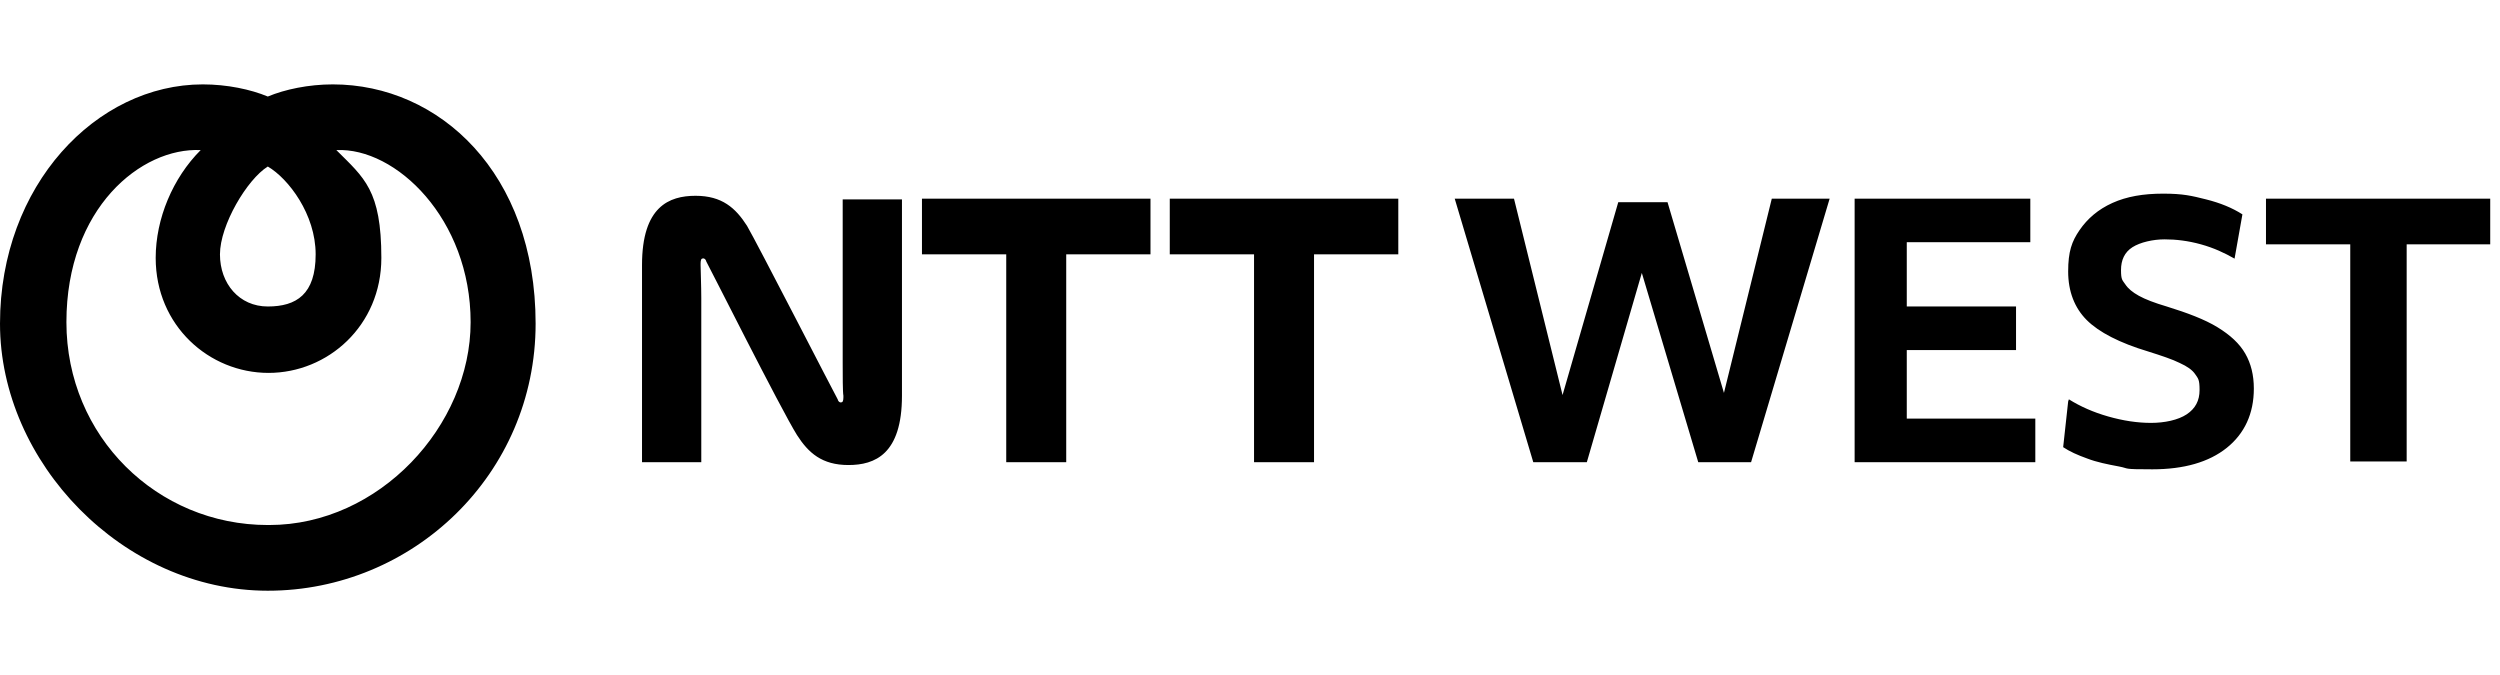 <svg width="237" height="64" viewBox="0 0 237 64" fill="none" xmlns="http://www.w3.org/2000/svg">
<path fill-rule="evenodd" clip-rule="evenodd" d="M31.549 8C29.247 8 27.013 8.474 25.388 9.151C23.763 8.474 21.529 8 19.227 8C9.14 8 0 17.546 0 30.68C0 43.814 11.645 56 25.388 56C39.131 56 50.776 44.965 50.776 30.68C50.776 16.395 41.636 8 31.549 8ZM25.388 15.786C27.351 16.936 29.924 20.322 29.924 24.113C29.924 27.904 28.096 29.055 25.388 29.055C22.68 29.055 20.852 26.889 20.852 24.113C20.852 21.337 23.424 17.004 25.388 15.786ZM25.388 49.772C14.894 49.772 6.296 41.377 6.296 30.544C6.296 19.712 13.405 13.958 19.024 14.229C16.384 16.869 14.759 20.728 14.759 24.451C14.759 30.883 19.836 35.351 25.456 35.351C31.075 35.351 36.152 30.883 36.152 24.451C36.152 18.02 34.528 16.869 31.887 14.229C37.506 13.958 44.615 20.728 44.615 30.544C44.615 40.361 35.949 49.772 25.523 49.772H25.388ZM87.402 18.832H109.066V24.113H101.078V43.814H95.391V24.113H87.402V18.832ZM110.894 24.113H118.883V43.814H124.57V24.113H132.559V18.832H110.894V24.113ZM79.887 34.403C79.887 35.554 79.887 37.179 79.955 37.518C79.955 37.788 79.955 38.059 79.82 38.127C79.684 38.195 79.481 38.127 79.413 37.856C79.278 37.653 71.695 22.894 70.815 21.405C69.732 19.712 68.446 18.561 65.941 18.561C63.436 18.561 60.863 19.577 60.863 25.128V43.814H66.482V28.243C66.482 27.159 66.415 25.467 66.415 25.128C66.415 24.858 66.415 24.587 66.55 24.519C66.686 24.451 66.889 24.519 66.956 24.79C67.092 24.993 74.065 38.872 75.554 41.241C76.638 42.934 77.924 44.085 80.429 44.085C82.934 44.085 85.506 43.069 85.506 37.518V18.9H79.887V34.471V34.403ZM137.975 18.832H143.526L148.13 37.45L153.41 19.171H158.082L163.43 37.247L167.966 18.832H173.45L166.003 43.814H160.993L155.645 25.873L150.432 43.814H145.354L137.907 18.832H137.975ZM175.887 18.832H192.474V22.962H180.762V29.055H191.12V33.185H180.762V39.684H192.948V43.814H175.819V18.832H175.887ZM196.13 37.856C197.213 38.533 198.432 39.075 199.853 39.481C201.275 39.887 202.629 40.09 203.915 40.09C205.202 40.09 206.488 39.819 207.3 39.278C208.113 38.736 208.519 37.992 208.519 36.976C208.519 35.961 208.384 35.893 208.113 35.487C207.842 35.08 207.368 34.742 206.623 34.403C205.946 34.065 204.931 33.726 203.645 33.32C200.937 32.508 198.973 31.492 197.822 30.341C196.671 29.19 196.062 27.633 196.062 25.738C196.062 23.842 196.401 22.894 197.145 21.811C197.89 20.728 198.906 19.848 200.26 19.238C201.614 18.629 203.171 18.358 205.066 18.358C206.962 18.358 207.774 18.561 209.128 18.9C210.482 19.238 211.633 19.712 212.581 20.322L211.836 24.519C210.889 23.977 209.873 23.503 208.654 23.165C207.436 22.826 206.285 22.691 205.202 22.691C204.119 22.691 202.9 22.962 202.155 23.436C201.41 23.91 201.072 24.654 201.072 25.602C201.072 26.55 201.207 26.55 201.478 26.956C201.749 27.363 202.155 27.701 202.764 28.04C203.374 28.378 204.254 28.716 205.405 29.055C207.368 29.664 208.993 30.274 210.212 31.018C211.43 31.763 212.31 32.575 212.852 33.523C213.394 34.471 213.664 35.554 213.664 36.841C213.664 39.21 212.784 41.106 211.092 42.46C209.399 43.814 207.03 44.491 204.051 44.491C201.072 44.491 201.952 44.423 200.869 44.22C199.786 44.017 198.77 43.814 197.89 43.475C196.942 43.137 196.197 42.798 195.588 42.392L196.062 38.059L196.13 37.856ZM222.804 23.165H214.815V18.832H236.073V23.165H228.152V43.746H222.804V23.165Z" fill="black"/>
</svg>
